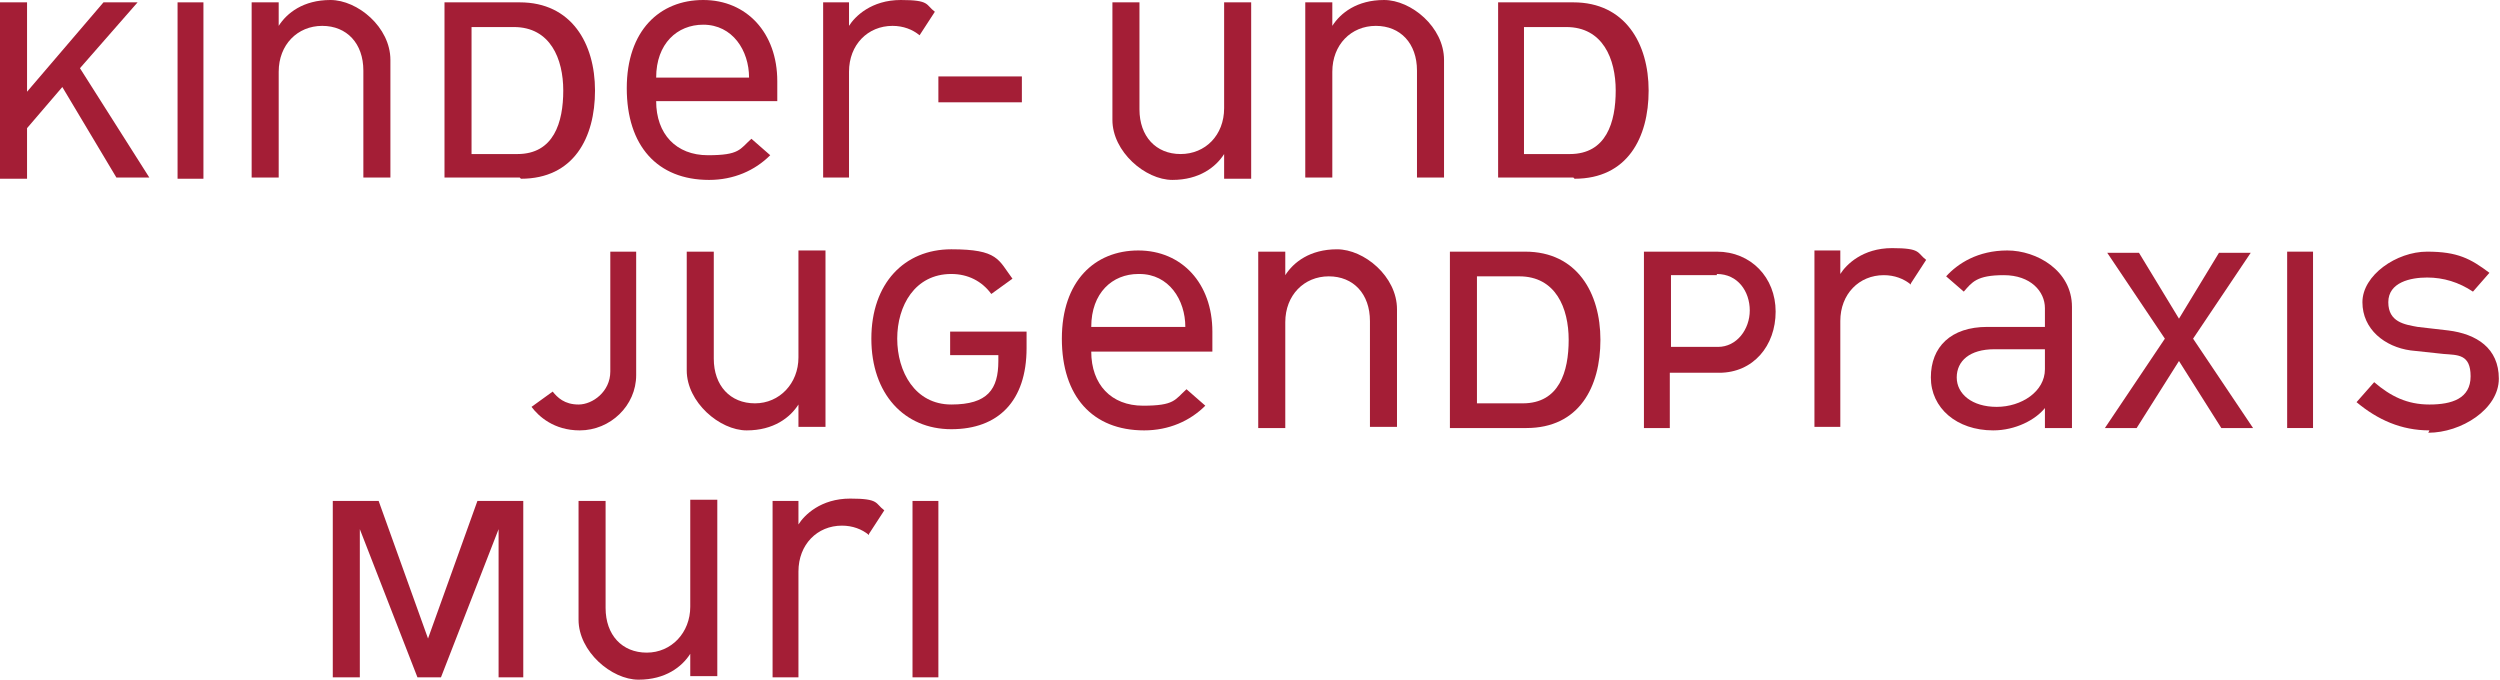 <?xml version="1.0" encoding="UTF-8"?>
<svg id="Ebene_1" xmlns="http://www.w3.org/2000/svg" version="1.1" viewBox="0 0 212.6 57.8">
  <!-- Generator: Adobe Illustrator 29.6.0, SVG Export Plug-In . SVG Version: 2.1.1 Build 207)  -->
  <defs>
    <style>
      .st0 {
        fill: #a41e36;
      }
    </style>
  </defs>
  <g>
    <path class="st0" d="M9.9,15.1l-4.6-7.7-3,3.5v4.3H0V.2h2.3v7.6L8.8.2h2.9l-4.9,5.6,5.9,9.3h-2.7Z"/>
    <path class="st0" d="M15.1,15.1V.2h2.2v15h-2.2Z"/>
    <path class="st0" d="M30.9,15.1V6c0-2.3-1.4-3.8-3.5-3.8s-3.7,1.6-3.7,3.9v9h-2.3V.2h2.3v2c.7-1.1,2.1-2.2,4.4-2.2s5.1,2.3,5.1,5.1v10h-2.3Z"/>
    <path class="st0" d="M44.2,15.1h-6.4V.2h6.4c4.4,0,6.4,3.5,6.4,7.5s-1.8,7.5-6.3,7.5ZM43.8,2.3h-3.7v10.8h3.9c3.1,0,3.9-2.7,3.9-5.4s-1.1-5.4-4.2-5.4Z"/>
    <path class="st0" d="M55.8,8.6c0,2.8,1.7,4.6,4.4,4.6s2.7-.5,3.7-1.4l1.6,1.4c-1.3,1.3-3.1,2.1-5.2,2.1-4.4,0-7-2.9-7-7.8s2.8-7.5,6.5-7.5,6.3,2.8,6.3,6.9v1.7h-10.3ZM59.8,2.1c-2.2,0-4,1.6-4,4.5h7.9c0-2.3-1.4-4.5-3.9-4.5Z"/>
    <path class="st0" d="M78.2,3c-.6-.5-1.4-.8-2.3-.8-2.1,0-3.7,1.6-3.7,3.9v9h-2.2V.2h2.2v2c.5-.8,1.9-2.2,4.4-2.2s2.1.4,2.9,1l-1.3,2Z"/>
    <path class="st0" d="M79.8,8.7v-2.2h7.1v2.2h-7.1Z"/>
    <path class="st0" d="M104.1,15.1v-2c-.7,1.1-2.1,2.2-4.4,2.2s-5.1-2.4-5.1-5.1V.2h2.3v9.1c0,2.3,1.4,3.8,3.5,3.8s3.7-1.6,3.7-3.9V.2h2.3v15h-2.3Z"/>
    <path class="st0" d="M120.5,15.1V6c0-2.3-1.4-3.8-3.5-3.8s-3.7,1.6-3.7,3.9v9h-2.3V.2h2.3v2c.7-1.1,2.1-2.2,4.4-2.2s5.1,2.3,5.1,5.1v10h-2.3Z"/>
    <path class="st0" d="M133.8,15.1h-6.4V.2h6.4c4.4,0,6.4,3.5,6.4,7.5s-1.8,7.5-6.3,7.5ZM133.3,2.3h-3.7v10.8h3.9c3.1,0,3.9-2.7,3.9-5.4s-1.1-5.4-4.2-5.4Z"/>
  </g>
  <g>
    <path class="st0" d="M49.3,36.6c-2.2,0-3.5-1.2-4.1-2l1.8-1.3c.4.5,1,1.1,2.2,1.1s2.7-1.1,2.7-2.8v-10.2h2.2v10.5c0,2.6-2.2,4.7-4.8,4.7Z"/>
    <path class="st0" d="M67.9,36.4v-2c-.7,1.1-2.1,2.2-4.4,2.2s-5.1-2.4-5.1-5.1v-10.1h2.3v9.1c0,2.3,1.4,3.8,3.5,3.8s3.7-1.7,3.7-3.9v-9.1h2.3v15h-2.3Z"/>
    <path class="st0" d="M87.3,28.3s0,.9,0,1.3c0,4.5-2.4,6.9-6.4,6.9s-6.8-3-6.8-7.7,2.8-7.6,6.8-7.6,4,.9,5.2,2.5l-1.8,1.3c-.8-1.1-2-1.7-3.4-1.7-3.1,0-4.6,2.7-4.6,5.5s1.5,5.6,4.6,5.6,4-1.3,4-3.7v-.5h-4.1v-2h6.5Z"/>
    <path class="st0" d="M92.8,29.9c0,2.8,1.7,4.6,4.4,4.6s2.7-.5,3.7-1.4l1.6,1.4c-1.3,1.3-3.1,2.1-5.2,2.1-4.4,0-7-2.9-7-7.8s2.8-7.5,6.5-7.5,6.3,2.8,6.3,6.9v1.7h-10.3ZM96.8,23.3c-2.2,0-4,1.6-4,4.5h8c0-2.3-1.4-4.5-3.9-4.5Z"/>
    <path class="st0" d="M116.5,36.4v-9.1c0-2.3-1.4-3.8-3.5-3.8s-3.7,1.6-3.7,3.9v9h-2.3v-15h2.3v2c.7-1.1,2.1-2.2,4.4-2.2s5.1,2.3,5.1,5.1v10h-2.3Z"/>
    <path class="st0" d="M129.7,36.4h-6.4v-15h6.4c4.4,0,6.4,3.5,6.4,7.5s-1.8,7.5-6.3,7.5ZM129.3,23.5h-3.7v10.8h3.9c3.1,0,3.9-2.7,3.9-5.4s-1.1-5.4-4.2-5.4Z"/>
    <path class="st0" d="M146.2,31.7h-4.2v4.7h-2.2v-15h6.2c2.9,0,5,2.2,5,5.1s-1.9,5.2-4.8,5.2ZM146,23.4h-3.9v6.1h4c1.6,0,2.7-1.5,2.7-3.1s-1-3.1-2.8-3.1Z"/>
    <path class="st0" d="M162.5,24.2c-.6-.5-1.4-.8-2.3-.8-2.1,0-3.7,1.6-3.7,3.9v9h-2.2v-15h2.2v2c.5-.8,1.9-2.2,4.4-2.2s2.1.4,2.9,1l-1.3,2Z"/>
    <path class="st0" d="M173.9,36.4v-1.7c-.8,1-2.5,1.9-4.4,1.9-3.1,0-5.3-1.9-5.3-4.5s1.7-4.3,4.8-4.3h4.9v-1.6c0-1.4-1.2-2.8-3.5-2.8s-2.7.6-3.4,1.4l-1.5-1.3c1-1.1,2.7-2.2,5.2-2.2s5.5,1.7,5.5,4.8v10.3h-2.2ZM173.9,29.7h-4.3c-2.1,0-3.2,1-3.2,2.4s1.3,2.5,3.4,2.5,4.1-1.3,4.1-3.2v-1.6Z"/>
    <path class="st0" d="M188.9,36.4l-3.6-5.7-3.6,5.7h-2.7l5.1-7.6-4.9-7.3h2.7l3.4,5.6,3.4-5.6h2.7l-4.9,7.3,5.1,7.6h-2.7Z"/>
    <path class="st0" d="M194.5,36.4v-15h2.2v15h-2.2Z"/>
    <path class="st0" d="M206.6,36.6c-2.4,0-4.4-.9-6.2-2.4l1.5-1.7c1.4,1.2,2.8,1.9,4.7,1.9s3.5-.5,3.5-2.4-1.1-1.8-2.3-1.9l-2.8-.3c-2.2-.3-4.1-1.8-4.1-4.1s2.9-4.3,5.5-4.3,3.7.6,5.3,1.8l-1.4,1.6c-1.2-.8-2.5-1.2-3.9-1.2s-3.3.4-3.3,2.1,1.4,1.9,2.5,2.1l2.6.3c2.4.3,4.3,1.5,4.3,4.1s-3.2,4.6-6,4.6Z"/>
  </g>
  <g>
    <path class="st0" d="M42.4,57.6v-12.6l-4.9,12.6h-2l-4.9-12.6v12.6h-2.3v-15h3.9l4.2,11.7,4.2-11.7h3.9v15h-2.2Z"/>
    <path class="st0" d="M58.7,57.6v-2c-.7,1.1-2.1,2.2-4.4,2.2s-5.1-2.4-5.1-5.1v-10.1h2.3v9.1c0,2.3,1.4,3.8,3.5,3.8s3.7-1.7,3.7-3.9v-9.1h2.3v15h-2.3Z"/>
    <path class="st0" d="M73.9,45.5c-.6-.5-1.4-.8-2.3-.8-2.1,0-3.7,1.6-3.7,3.9v9h-2.2v-15h2.2v2c.5-.8,1.9-2.2,4.4-2.2s2.1.4,2.9,1l-1.3,2Z"/>
    <path class="st0" d="M77.6,57.6v-15h2.2v15h-2.2Z"/>
  </g>
</svg>